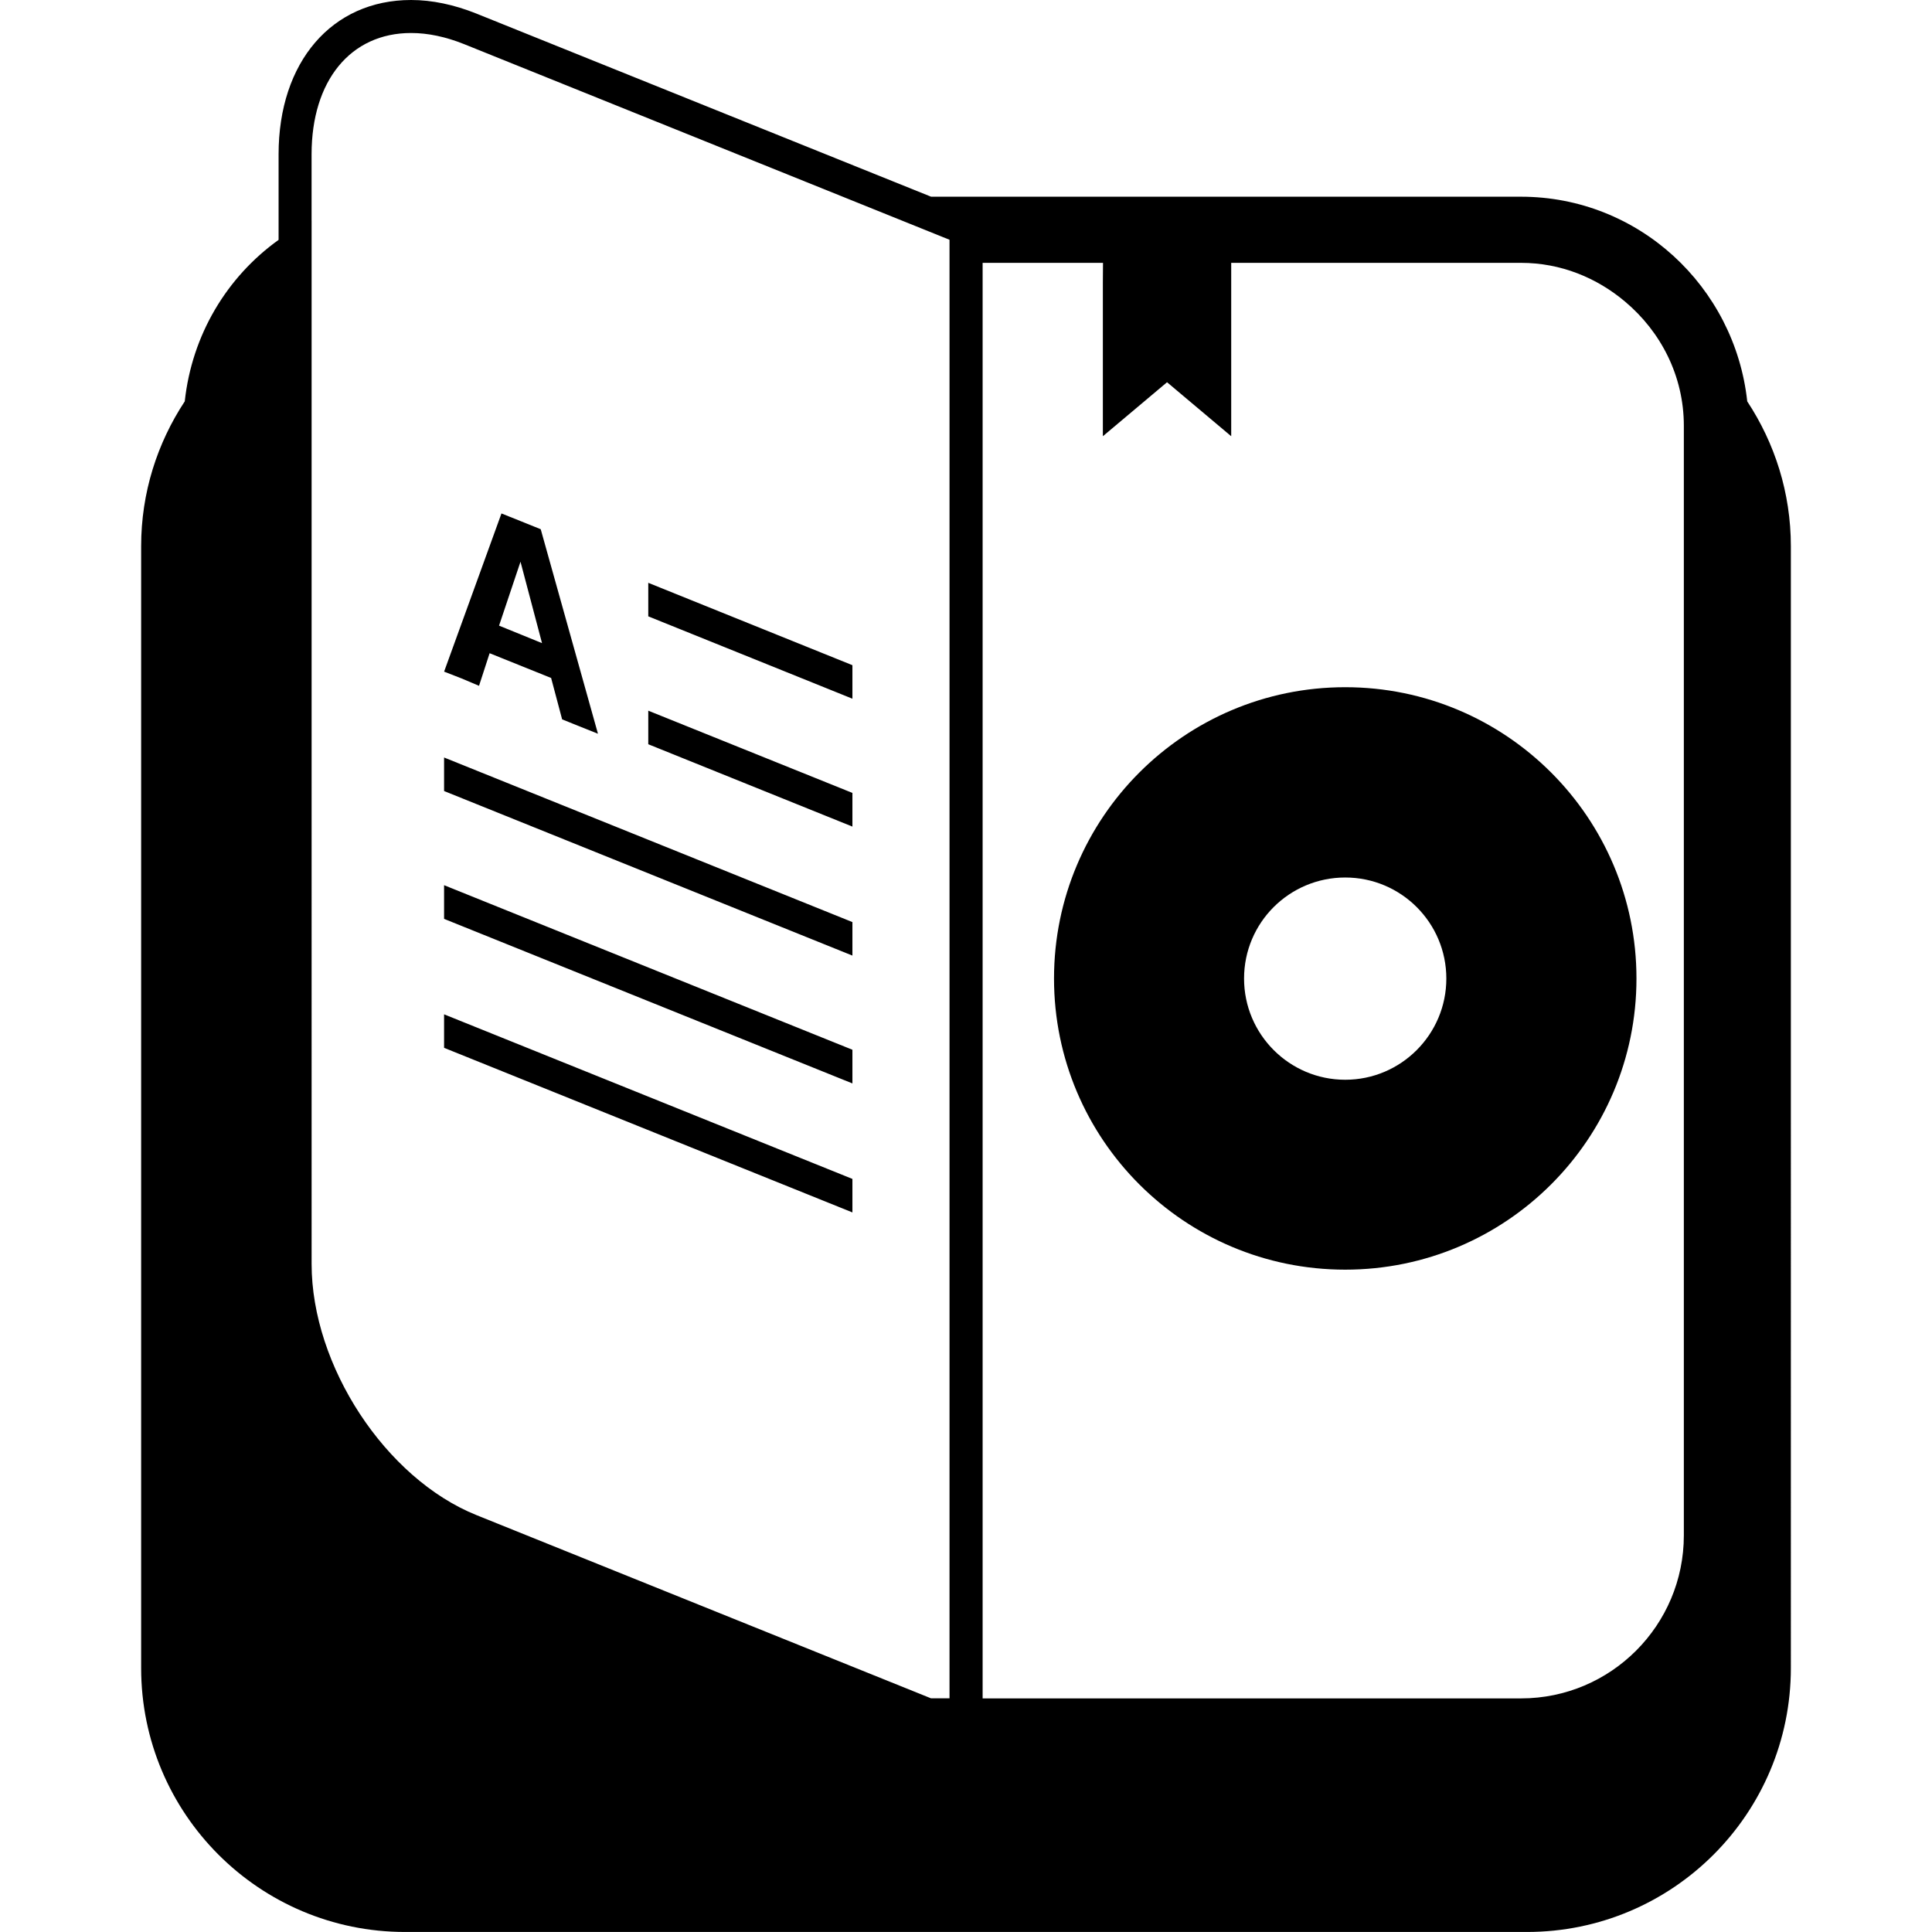 <?xml version="1.0" encoding="iso-8859-1"?>
<!-- Uploaded to: SVG Repo, www.svgrepo.com, Generator: SVG Repo Mixer Tools -->
<!DOCTYPE svg PUBLIC "-//W3C//DTD SVG 1.1//EN" "http://www.w3.org/Graphics/SVG/1.1/DTD/svg11.dtd">
<svg fill="#000000" version="1.1" id="Capa_1" xmlns="http://www.w3.org/2000/svg" xmlns:xlink="http://www.w3.org/1999/xlink" 
	 width="800px" height="800px" viewBox="0 0 68.387 68.387"
	 xml:space="preserve">
<g>
	<path d="M61.847,14.207c-0.44-4.059-3.844-7.244-8.011-7.244H32.958L16.859,0.479C16.073,0.165,15.295,0,14.551,0
		c-2.802,0-4.69,2.191-4.69,5.462v3.029c-1.83,1.311-3.067,3.361-3.321,5.715c-0.972,1.475-1.544,3.231-1.544,5.128v39.708
		c0,5.16,4.184,9.344,9.343,9.344h39.709c5.16,0,9.343-4.184,9.343-9.344V19.334C63.391,17.438,62.818,15.681,61.847,14.207z
		 M11.029,7.807V5.462c0-2.609,1.382-4.294,3.522-4.294c0.596,0,1.225,0.133,1.874,0.393L29.83,6.963l2.897,1.168l0.883,0.356v0.812
		v0.692v50.124h-0.656l-16.094-6.487c-3.214-1.296-5.83-5.283-5.83-8.887V10.622V10.54V9.131V7.807L11.029,7.807z M39.038,9.994
		v5.447l2.272-1.911l2.271,1.911V9.994v-0.69H53.84c1.412,0,2.681,0.53,3.68,1.37c1.264,1.062,2.083,2.627,2.083,4.398v39.277
		c0,3.18-2.58,5.769-5.763,5.769H34.782V9.994v-0.69h4.261L39.038,9.994L39.038,9.994z M30.173,24.732l-7.226-2.915V20.63
		l7.226,2.916V24.732z M30.173,29.259l-7.226-2.915v-1.188l7.226,2.911V29.259z M30.173,33.825L15.719,28v-1.187l14.454,5.826
		V33.825z M30.173,38.35l-14.454-5.825v-1.192l14.454,5.825V38.35z M30.173,42.916L15.719,37.09v-1.186l14.454,5.826V42.916z
		 M16.956,24.276l0.375-1.154l2.177,0.876l0.39,1.466l0.633,0.254l0.635,0.254l-2.026-7.239l-0.697-0.281l-0.693-0.277l-2.03,5.599
		l0.624,0.243L16.956,24.276z M18.424,19.883v-0.004h0.002L18.424,19.883l0.762,2.882l-1.521-0.619L18.424,19.883z M47.617,24.325
		c-5.691,0-10.308,4.618-10.308,10.311c0,5.693,4.616,10.306,10.308,10.306s10.309-4.616,10.309-10.306
		C57.926,28.943,53.309,24.325,47.617,24.325z M47.617,38.22c-1.978,0-3.581-1.608-3.581-3.582c0-1.98,1.604-3.577,3.581-3.577
		c1.976,0,3.579,1.601,3.579,3.577C51.196,36.611,49.595,38.22,47.617,38.22z"/>
</g>
</svg>